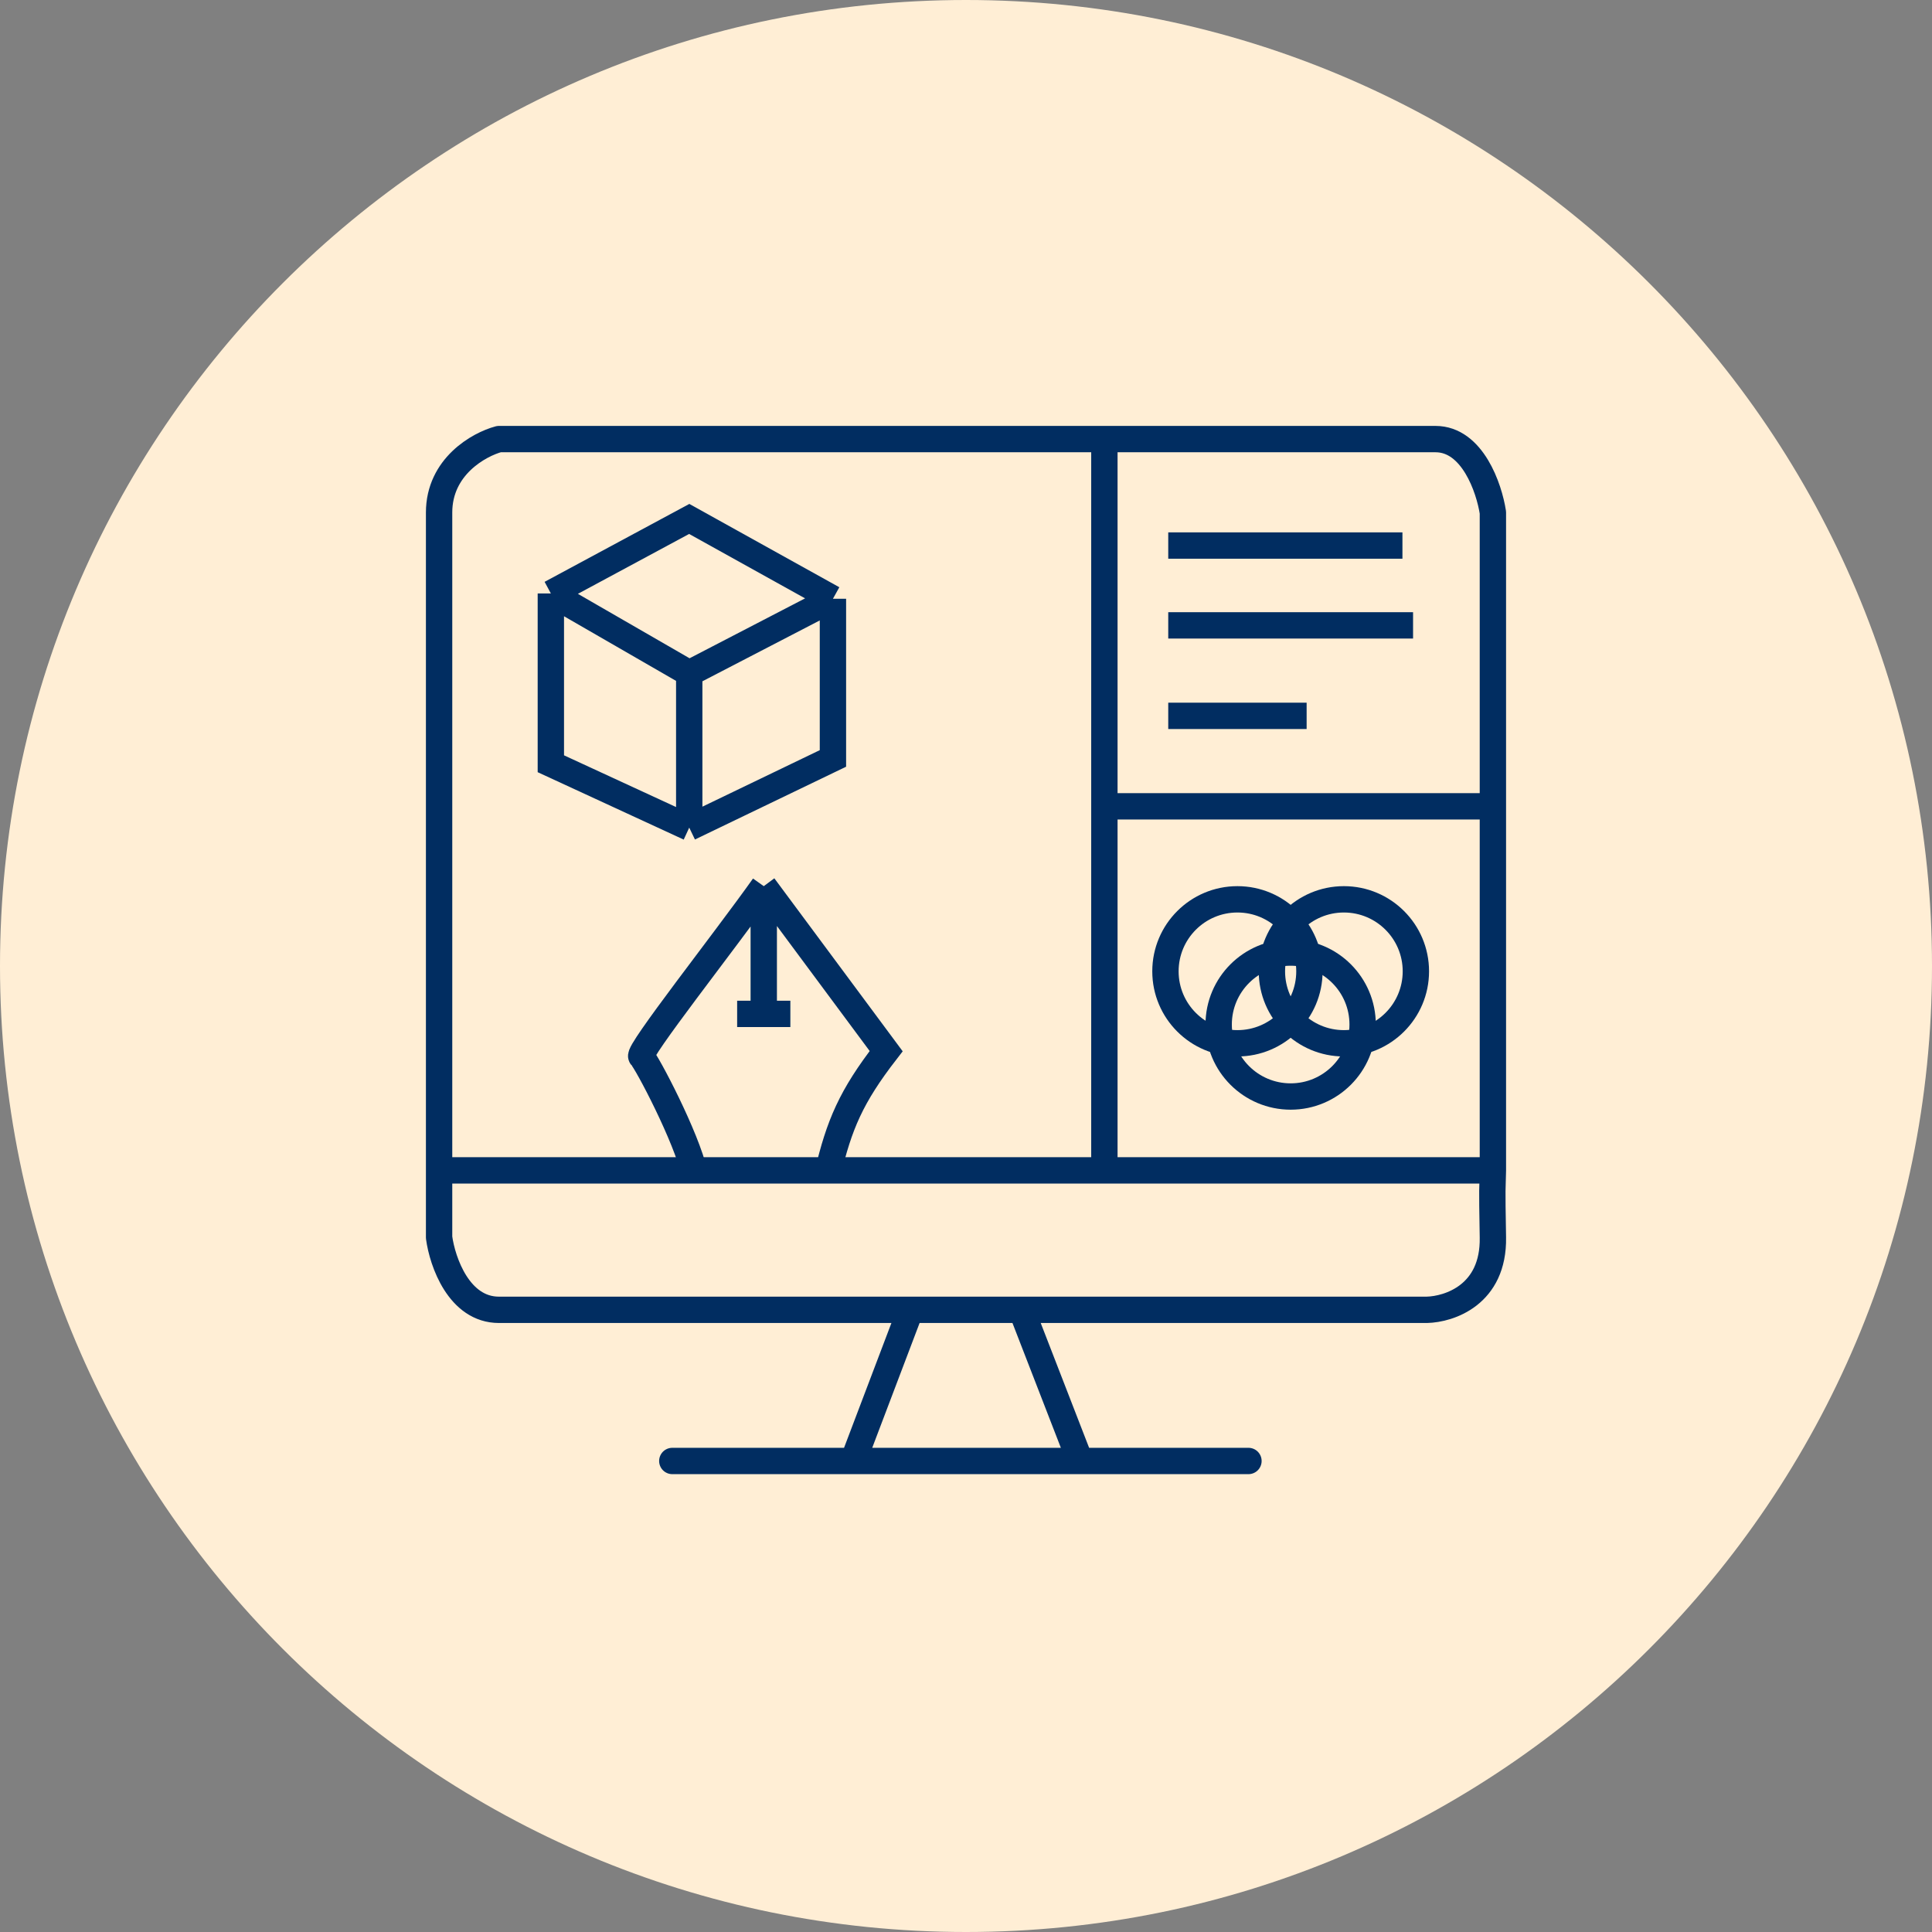 <svg width="110" height="110" viewBox="0 0 110 110" fill="none" xmlns="http://www.w3.org/2000/svg">
<rect x="0" y="0" width="110" height="110" fill="#808080" stroke="none"/>
<path d="M55 110C85.376 110 110 85.376 110 55C110 24.624 85.376 0 55 0C24.624 0 0 24.624 0 55C0 85.376 24.624 110 55 110Z" fill="#FFEED5"/>
<path d="M31.363 33.788L39.242 38.334M31.363 33.788L39.242 29.546L47.424 34.091M31.363 33.788V43.485L39.242 47.122M39.242 38.334L47.424 34.091M39.242 38.334V47.122M47.424 34.091V43.182L39.242 47.122" stroke="#012D61" stroke-width="1.5"/>
<path d="M51.84 74.576C44.976 74.576 30.68 74.576 28.408 74.576C26.136 74.576 25.189 71.849 25 70.455C25 68.189 25 69.612 25 66.636M51.84 74.576L48.574 83.182H38.278H61.496M51.84 74.576H58.159M71.082 83.182H61.496M61.496 83.182L58.159 74.576M58.159 74.576H81.236C82.514 74.546 85.056 73.727 84.999 70.455C84.942 67.182 84.975 67.939 84.999 66.636M84.999 66.636H25M84.999 66.636V29.182C84.786 27.788 83.835 25 81.733 25C79.631 25 76.644 25 75.413 25H34.586H28.408C27.272 25.303 25 26.564 25 29.182C25 31.262 25 55.123 25 66.636" stroke="#012D61" stroke-width="1.5" stroke-linecap="round" stroke-linejoin="round"/>
<path d="M39.545 66.818C39.102 64.771 36.824 60.447 36.515 60.151C36.268 59.914 41.263 53.585 43.485 50.454M43.485 50.454V57.727M43.485 50.454L50.455 59.848C48.452 62.435 47.78 64.039 47.121 66.818M43.485 57.727H41.97M43.485 57.727H45" stroke="#012D61" stroke-width="1.5"/>
<path d="M62.879 25.303V67.121" stroke="#012D61" stroke-width="1.5"/>
<path d="M62.879 45.909H84.394" stroke="#012D61" stroke-width="1.5"/>
<path d="M66.515 40.758H74.394M66.515 35.606H80.454M66.515 31.061H79.849" stroke="#012D61" stroke-width="1.5"/>
<path d="M74.553 55.303C74.553 57.566 72.718 59.401 70.454 59.401C68.191 59.401 66.356 57.566 66.356 55.303C66.356 53.039 68.191 51.204 70.454 51.204C72.718 51.204 74.553 53.039 74.553 55.303Z" stroke="#012D61" stroke-width="1.5"/>
<path d="M80.614 55.303C80.614 57.566 78.779 59.401 76.515 59.401C74.252 59.401 72.417 57.566 72.417 55.303C72.417 53.039 74.252 51.204 76.515 51.204C78.779 51.204 80.614 53.039 80.614 55.303Z" stroke="#012D61" stroke-width="1.5"/>
<path d="M77.583 58.333C77.583 60.596 75.749 62.431 73.485 62.431C71.221 62.431 69.386 60.596 69.386 58.333C69.386 56.069 71.221 54.234 73.485 54.234C75.749 54.234 77.583 56.069 77.583 58.333Z" stroke="#012D61" stroke-width="1.5"/>
</svg>
